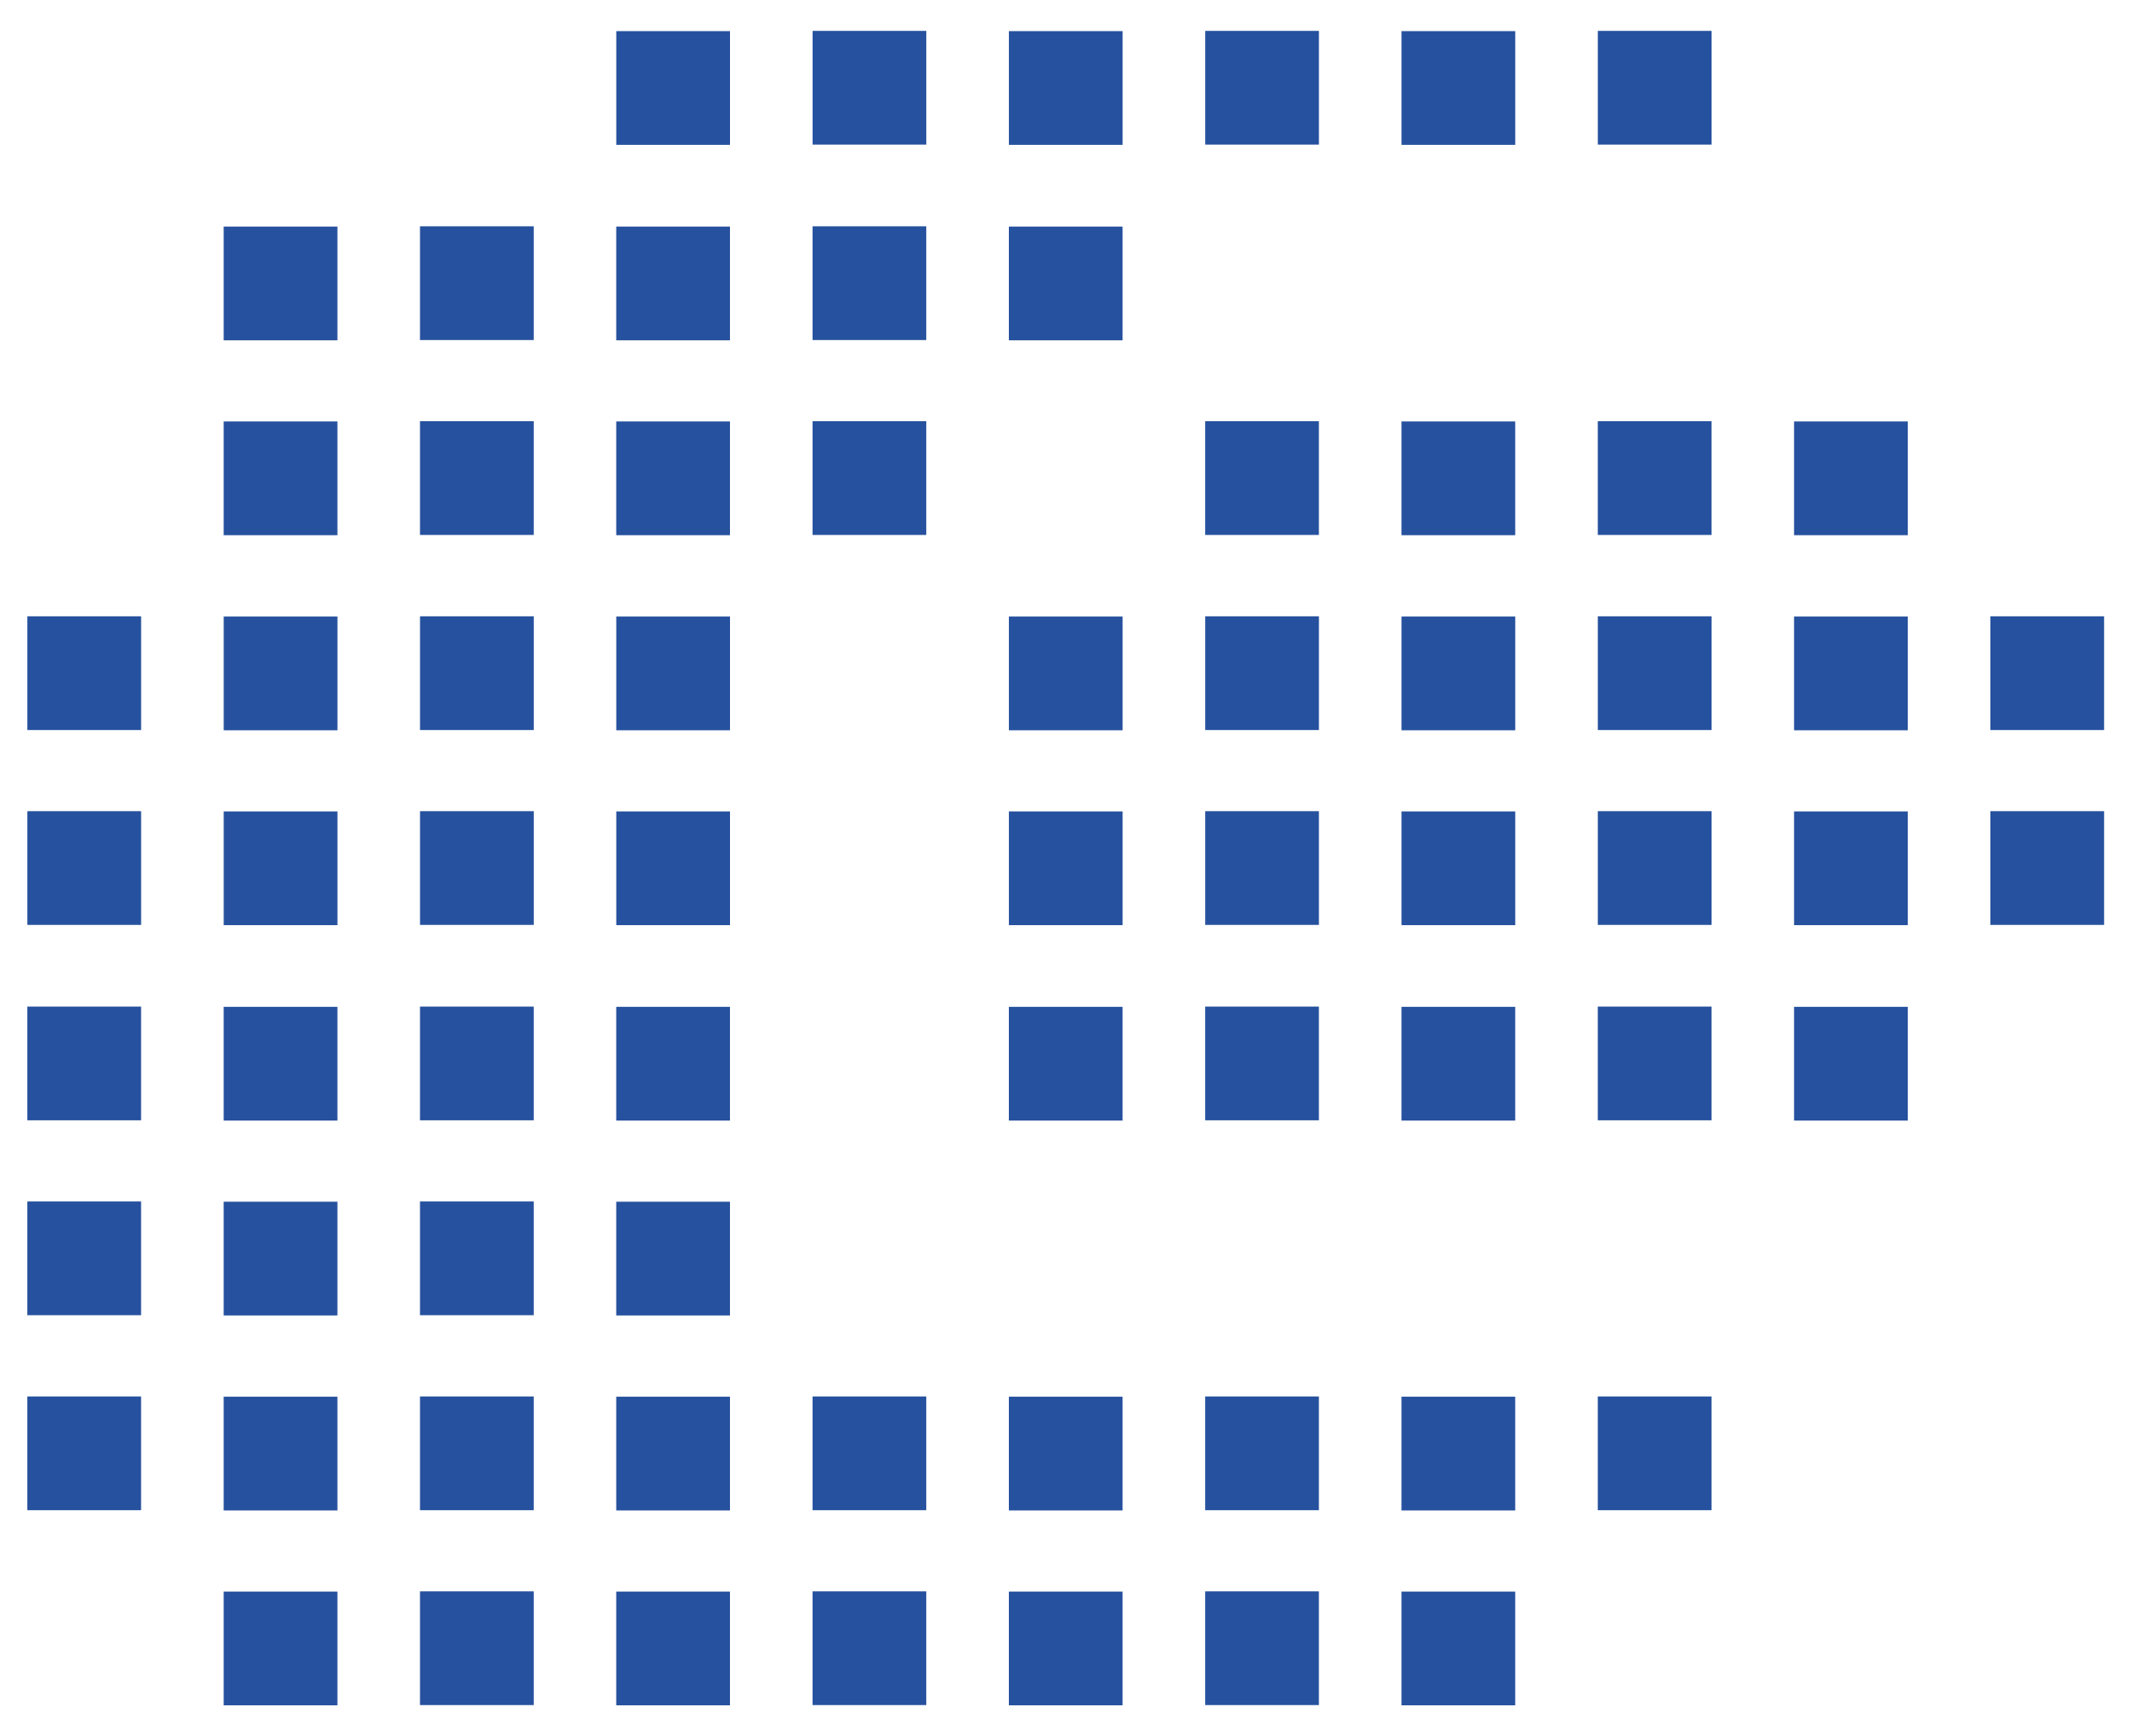 <svg xmlns:dc="http://purl.org/dc/elements/1.1/" xmlns:cc="http://creativecommons.org/ns#" xmlns:rdf="http://www.w3.org/1999/02/22-rdf-syntax-ns#" xmlns:svg="http://www.w3.org/2000/svg" xmlns="http://www.w3.org/2000/svg" xmlns:sodipodi="http://sodipodi.sourceforge.net/DTD/sodipodi-0.dtd" xmlns:inkscape="http://www.inkscape.org/namespaces/inkscape" id="svg10" xml:space="preserve" width="93.333" height="76" viewBox="0 0 93.333 76" sodipodi:docname="ic-oe-led-mini.svg" inkscape:version="1.0.2-2 (e86c870879, 2021-01-15)"><defs id="defs14"></defs><g id="g18" inkscape:groupmode="layer" inkscape:label="oe-led-mini" transform="matrix(1.333,0,0,-1.333,0,76)"><g id="g20" transform="translate(-1692,-1584)"><path d="m 1712.238,1588.736 h 3.735 v -3.736 h -3.735 z" style="fill:#26519e;fill-opacity:1;fill-rule:evenodd;stroke:none" id="path22"></path><path d="m 1712.238,1595.137 h 3.735 v -3.736 h -3.735 z" style="fill:#26519e;fill-opacity:1;fill-rule:evenodd;stroke:none" id="path24"></path><path d="m 1718.685,1588.744 h 3.735 v -3.736 h -3.735 z" style="fill:#26519e;fill-opacity:1;fill-rule:evenodd;stroke:none" id="path26"></path><path d="m 1718.685,1595.145 h 3.735 v -3.736 h -3.735 z" style="fill:#26519e;fill-opacity:1;fill-rule:evenodd;stroke:none" id="path28"></path><path d="m 1699.346,1588.736 h 3.735 v -3.736 h -3.735 z" style="fill:#26519e;fill-opacity:1;fill-rule:evenodd;stroke:none" id="path30"></path><path d="m 1699.346,1595.137 h 3.735 v -3.736 h -3.735 z" style="fill:#26519e;fill-opacity:1;fill-rule:evenodd;stroke:none" id="path32"></path><path d="m 1705.793,1588.744 h 3.735 v -3.736 h -3.735 z" style="fill:#26519e;fill-opacity:1;fill-rule:evenodd;stroke:none" id="path34"></path><path d="m 1705.793,1595.145 h 3.735 v -3.736 h -3.735 z" style="fill:#26519e;fill-opacity:1;fill-rule:evenodd;stroke:none" id="path36"></path><path d="m 1692.898,1595.145 h 3.735 v -3.736 h -3.735 z" style="fill:#26519e;fill-opacity:1;fill-rule:evenodd;stroke:none" id="path38"></path><path d="m 1738.026,1588.736 h 3.735 v -3.736 h -3.735 z" style="fill:#26519e;fill-opacity:1;fill-rule:evenodd;stroke:none" id="path40"></path><path d="m 1738.026,1595.137 h 3.735 v -3.736 h -3.735 z" style="fill:#26519e;fill-opacity:1;fill-rule:evenodd;stroke:none" id="path42"></path><path d="m 1744.473,1595.145 h 3.735 v -3.736 h -3.735 z" style="fill:#26519e;fill-opacity:1;fill-rule:evenodd;stroke:none" id="path44"></path><path d="m 1725.132,1588.736 h 3.735 v -3.736 h -3.735 z" style="fill:#26519e;fill-opacity:1;fill-rule:evenodd;stroke:none" id="path46"></path><path d="m 1725.132,1595.137 h 3.735 v -3.736 h -3.735 z" style="fill:#26519e;fill-opacity:1;fill-rule:evenodd;stroke:none" id="path48"></path><path d="m 1731.579,1588.744 h 3.735 v -3.736 h -3.735 z" style="fill:#26519e;fill-opacity:1;fill-rule:evenodd;stroke:none" id="path50"></path><path d="m 1731.579,1595.145 h 3.735 v -3.736 h -3.735 z" style="fill:#26519e;fill-opacity:1;fill-rule:evenodd;stroke:none" id="path52"></path><path d="m 1712.238,1601.542 h 3.735 v -3.736 h -3.735 z" style="fill:#26519e;fill-opacity:1;fill-rule:evenodd;stroke:none" id="path54"></path><path d="m 1712.238,1607.943 h 3.735 v -3.736 h -3.735 z" style="fill:#26519e;fill-opacity:1;fill-rule:evenodd;stroke:none" id="path56"></path><path d="m 1699.346,1601.542 h 3.735 v -3.736 h -3.735 z" style="fill:#26519e;fill-opacity:1;fill-rule:evenodd;stroke:none" id="path58"></path><path d="m 1699.346,1607.943 h 3.735 v -3.736 h -3.735 z" style="fill:#26519e;fill-opacity:1;fill-rule:evenodd;stroke:none" id="path60"></path><path d="m 1705.793,1601.55 h 3.735 v -3.736 h -3.735 z" style="fill:#26519e;fill-opacity:1;fill-rule:evenodd;stroke:none" id="path62"></path><path d="m 1705.793,1607.951 h 3.735 v -3.735 h -3.735 z" style="fill:#26519e;fill-opacity:1;fill-rule:evenodd;stroke:none" id="path64"></path><path d="m 1692.898,1601.55 h 3.735 v -3.736 h -3.735 z" style="fill:#26519e;fill-opacity:1;fill-rule:evenodd;stroke:none" id="path66"></path><path d="m 1692.898,1607.951 h 3.735 v -3.735 h -3.735 z" style="fill:#26519e;fill-opacity:1;fill-rule:evenodd;stroke:none" id="path68"></path><path d="m 1750.919,1607.943 h 3.735 v -3.736 h -3.735 z" style="fill:#26519e;fill-opacity:1;fill-rule:evenodd;stroke:none" id="path70"></path><path d="m 1738.026,1607.943 h 3.735 v -3.736 h -3.735 z" style="fill:#26519e;fill-opacity:1;fill-rule:evenodd;stroke:none" id="path72"></path><path d="m 1744.473,1607.951 h 3.735 v -3.735 h -3.735 z" style="fill:#26519e;fill-opacity:1;fill-rule:evenodd;stroke:none" id="path74"></path><path d="m 1725.132,1607.943 h 3.735 v -3.736 h -3.735 z" style="fill:#26519e;fill-opacity:1;fill-rule:evenodd;stroke:none" id="path76"></path><path d="m 1731.579,1607.951 h 3.735 v -3.735 h -3.735 z" style="fill:#26519e;fill-opacity:1;fill-rule:evenodd;stroke:none" id="path78"></path><path d="m 1712.239,1614.362 h 3.735 v -3.736 h -3.735 z" style="fill:#26519e;fill-opacity:1;fill-rule:evenodd;stroke:none" id="path80"></path><path d="m 1712.239,1620.763 h 3.735 v -3.736 h -3.735 z" style="fill:#26519e;fill-opacity:1;fill-rule:evenodd;stroke:none" id="path82"></path><path d="m 1699.347,1614.362 h 3.735 v -3.736 h -3.735 z" style="fill:#26519e;fill-opacity:1;fill-rule:evenodd;stroke:none" id="path84"></path><path d="m 1699.347,1620.763 h 3.735 v -3.736 h -3.735 z" style="fill:#26519e;fill-opacity:1;fill-rule:evenodd;stroke:none" id="path86"></path><path d="m 1705.794,1614.37 h 3.735 v -3.736 h -3.735 z" style="fill:#26519e;fill-opacity:1;fill-rule:evenodd;stroke:none" id="path88"></path><path d="m 1705.794,1620.771 h 3.735 v -3.736 h -3.735 z" style="fill:#26519e;fill-opacity:1;fill-rule:evenodd;stroke:none" id="path90"></path><path d="m 1692.899,1614.37 h 3.735 v -3.736 h -3.735 z" style="fill:#26519e;fill-opacity:1;fill-rule:evenodd;stroke:none" id="path92"></path><path d="m 1692.899,1620.771 h 3.735 v -3.736 h -3.735 z" style="fill:#26519e;fill-opacity:1;fill-rule:evenodd;stroke:none" id="path94"></path><path d="m 1750.919,1614.362 h 3.735 v -3.736 h -3.735 z" style="fill:#26519e;fill-opacity:1;fill-rule:evenodd;stroke:none" id="path96"></path><path d="m 1750.919,1620.763 h 3.735 v -3.736 h -3.735 z" style="fill:#26519e;fill-opacity:1;fill-rule:evenodd;stroke:none" id="path98"></path><path d="m 1757.366,1614.37 h 3.735 v -3.736 h -3.735 z" style="fill:#26519e;fill-opacity:1;fill-rule:evenodd;stroke:none" id="path100"></path><path d="m 1757.366,1620.771 h 3.735 v -3.736 h -3.735 z" style="fill:#26519e;fill-opacity:1;fill-rule:evenodd;stroke:none" id="path102"></path><path d="m 1738.027,1614.362 h 3.735 v -3.736 h -3.735 z" style="fill:#26519e;fill-opacity:1;fill-rule:evenodd;stroke:none" id="path104"></path><path d="m 1738.027,1620.763 h 3.735 v -3.736 h -3.735 z" style="fill:#26519e;fill-opacity:1;fill-rule:evenodd;stroke:none" id="path106"></path><path d="m 1744.474,1614.37 h 3.735 v -3.736 h -3.735 z" style="fill:#26519e;fill-opacity:1;fill-rule:evenodd;stroke:none" id="path108"></path><path d="m 1744.474,1620.771 h 3.735 v -3.736 h -3.735 z" style="fill:#26519e;fill-opacity:1;fill-rule:evenodd;stroke:none" id="path110"></path><path d="m 1725.133,1614.362 h 3.735 v -3.736 h -3.735 z" style="fill:#26519e;fill-opacity:1;fill-rule:evenodd;stroke:none" id="path112"></path><path d="m 1725.133,1620.763 h 3.735 v -3.736 h -3.735 z" style="fill:#26519e;fill-opacity:1;fill-rule:evenodd;stroke:none" id="path114"></path><path d="m 1731.58,1614.37 h 3.735 v -3.736 h -3.735 z" style="fill:#26519e;fill-opacity:1;fill-rule:evenodd;stroke:none" id="path116"></path><path d="m 1731.58,1620.771 h 3.735 v -3.736 h -3.735 z" style="fill:#26519e;fill-opacity:1;fill-rule:evenodd;stroke:none" id="path118"></path><path d="m 1712.238,1627.171 h 3.735 v -3.736 h -3.735 z" style="fill:#26519e;fill-opacity:1;fill-rule:evenodd;stroke:none" id="path120"></path><path d="m 1712.238,1633.572 h 3.735 v -3.736 h -3.735 z" style="fill:#26519e;fill-opacity:1;fill-rule:evenodd;stroke:none" id="path122"></path><path d="m 1718.685,1627.179 h 3.735 v -3.736 h -3.735 z" style="fill:#26519e;fill-opacity:1;fill-rule:evenodd;stroke:none" id="path124"></path><path d="m 1718.685,1633.581 h 3.735 v -3.736 h -3.735 z" style="fill:#26519e;fill-opacity:1;fill-rule:evenodd;stroke:none" id="path126"></path><path d="m 1699.346,1627.171 h 3.735 v -3.736 h -3.735 z" style="fill:#26519e;fill-opacity:1;fill-rule:evenodd;stroke:none" id="path128"></path><path d="m 1699.346,1633.572 h 3.735 v -3.736 h -3.735 z" style="fill:#26519e;fill-opacity:1;fill-rule:evenodd;stroke:none" id="path130"></path><path d="m 1705.793,1627.179 h 3.735 v -3.736 h -3.735 z" style="fill:#26519e;fill-opacity:1;fill-rule:evenodd;stroke:none" id="path132"></path><path d="m 1705.793,1633.581 h 3.735 v -3.736 h -3.735 z" style="fill:#26519e;fill-opacity:1;fill-rule:evenodd;stroke:none" id="path134"></path><path d="m 1750.919,1627.171 h 3.735 v -3.736 h -3.735 z" style="fill:#26519e;fill-opacity:1;fill-rule:evenodd;stroke:none" id="path136"></path><path d="m 1738.026,1627.171 h 3.735 v -3.736 h -3.735 z" style="fill:#26519e;fill-opacity:1;fill-rule:evenodd;stroke:none" id="path138"></path><path d="m 1744.473,1627.179 h 3.735 v -3.736 h -3.735 z" style="fill:#26519e;fill-opacity:1;fill-rule:evenodd;stroke:none" id="path140"></path><path d="m 1725.132,1633.572 h 3.735 v -3.736 h -3.735 z" style="fill:#26519e;fill-opacity:1;fill-rule:evenodd;stroke:none" id="path142"></path><path d="m 1731.579,1627.179 h 3.735 v -3.736 h -3.735 z" style="fill:#26519e;fill-opacity:1;fill-rule:evenodd;stroke:none" id="path144"></path><path d="m 1712.239,1639.992 h 3.735 v -3.736 h -3.735 z" style="fill:#26519e;fill-opacity:1;fill-rule:evenodd;stroke:none" id="path146"></path><path d="m 1718.686,1640 h 3.735 v -3.736 h -3.735 z" style="fill:#26519e;fill-opacity:1;fill-rule:evenodd;stroke:none" id="path148"></path><path d="m 1738.027,1639.992 h 3.735 v -3.736 h -3.735 z" style="fill:#26519e;fill-opacity:1;fill-rule:evenodd;stroke:none" id="path150"></path><path d="m 1744.474,1640 h 3.735 v -3.736 h -3.735 z" style="fill:#26519e;fill-opacity:1;fill-rule:evenodd;stroke:none" id="path152"></path><path d="m 1725.133,1639.992 h 3.735 v -3.736 h -3.735 z" style="fill:#26519e;fill-opacity:1;fill-rule:evenodd;stroke:none" id="path154"></path><path d="m 1731.58,1640 h 3.735 v -3.736 h -3.735 z" style="fill:#26519e;fill-opacity:1;fill-rule:evenodd;stroke:none" id="path156"></path></g></g></svg>